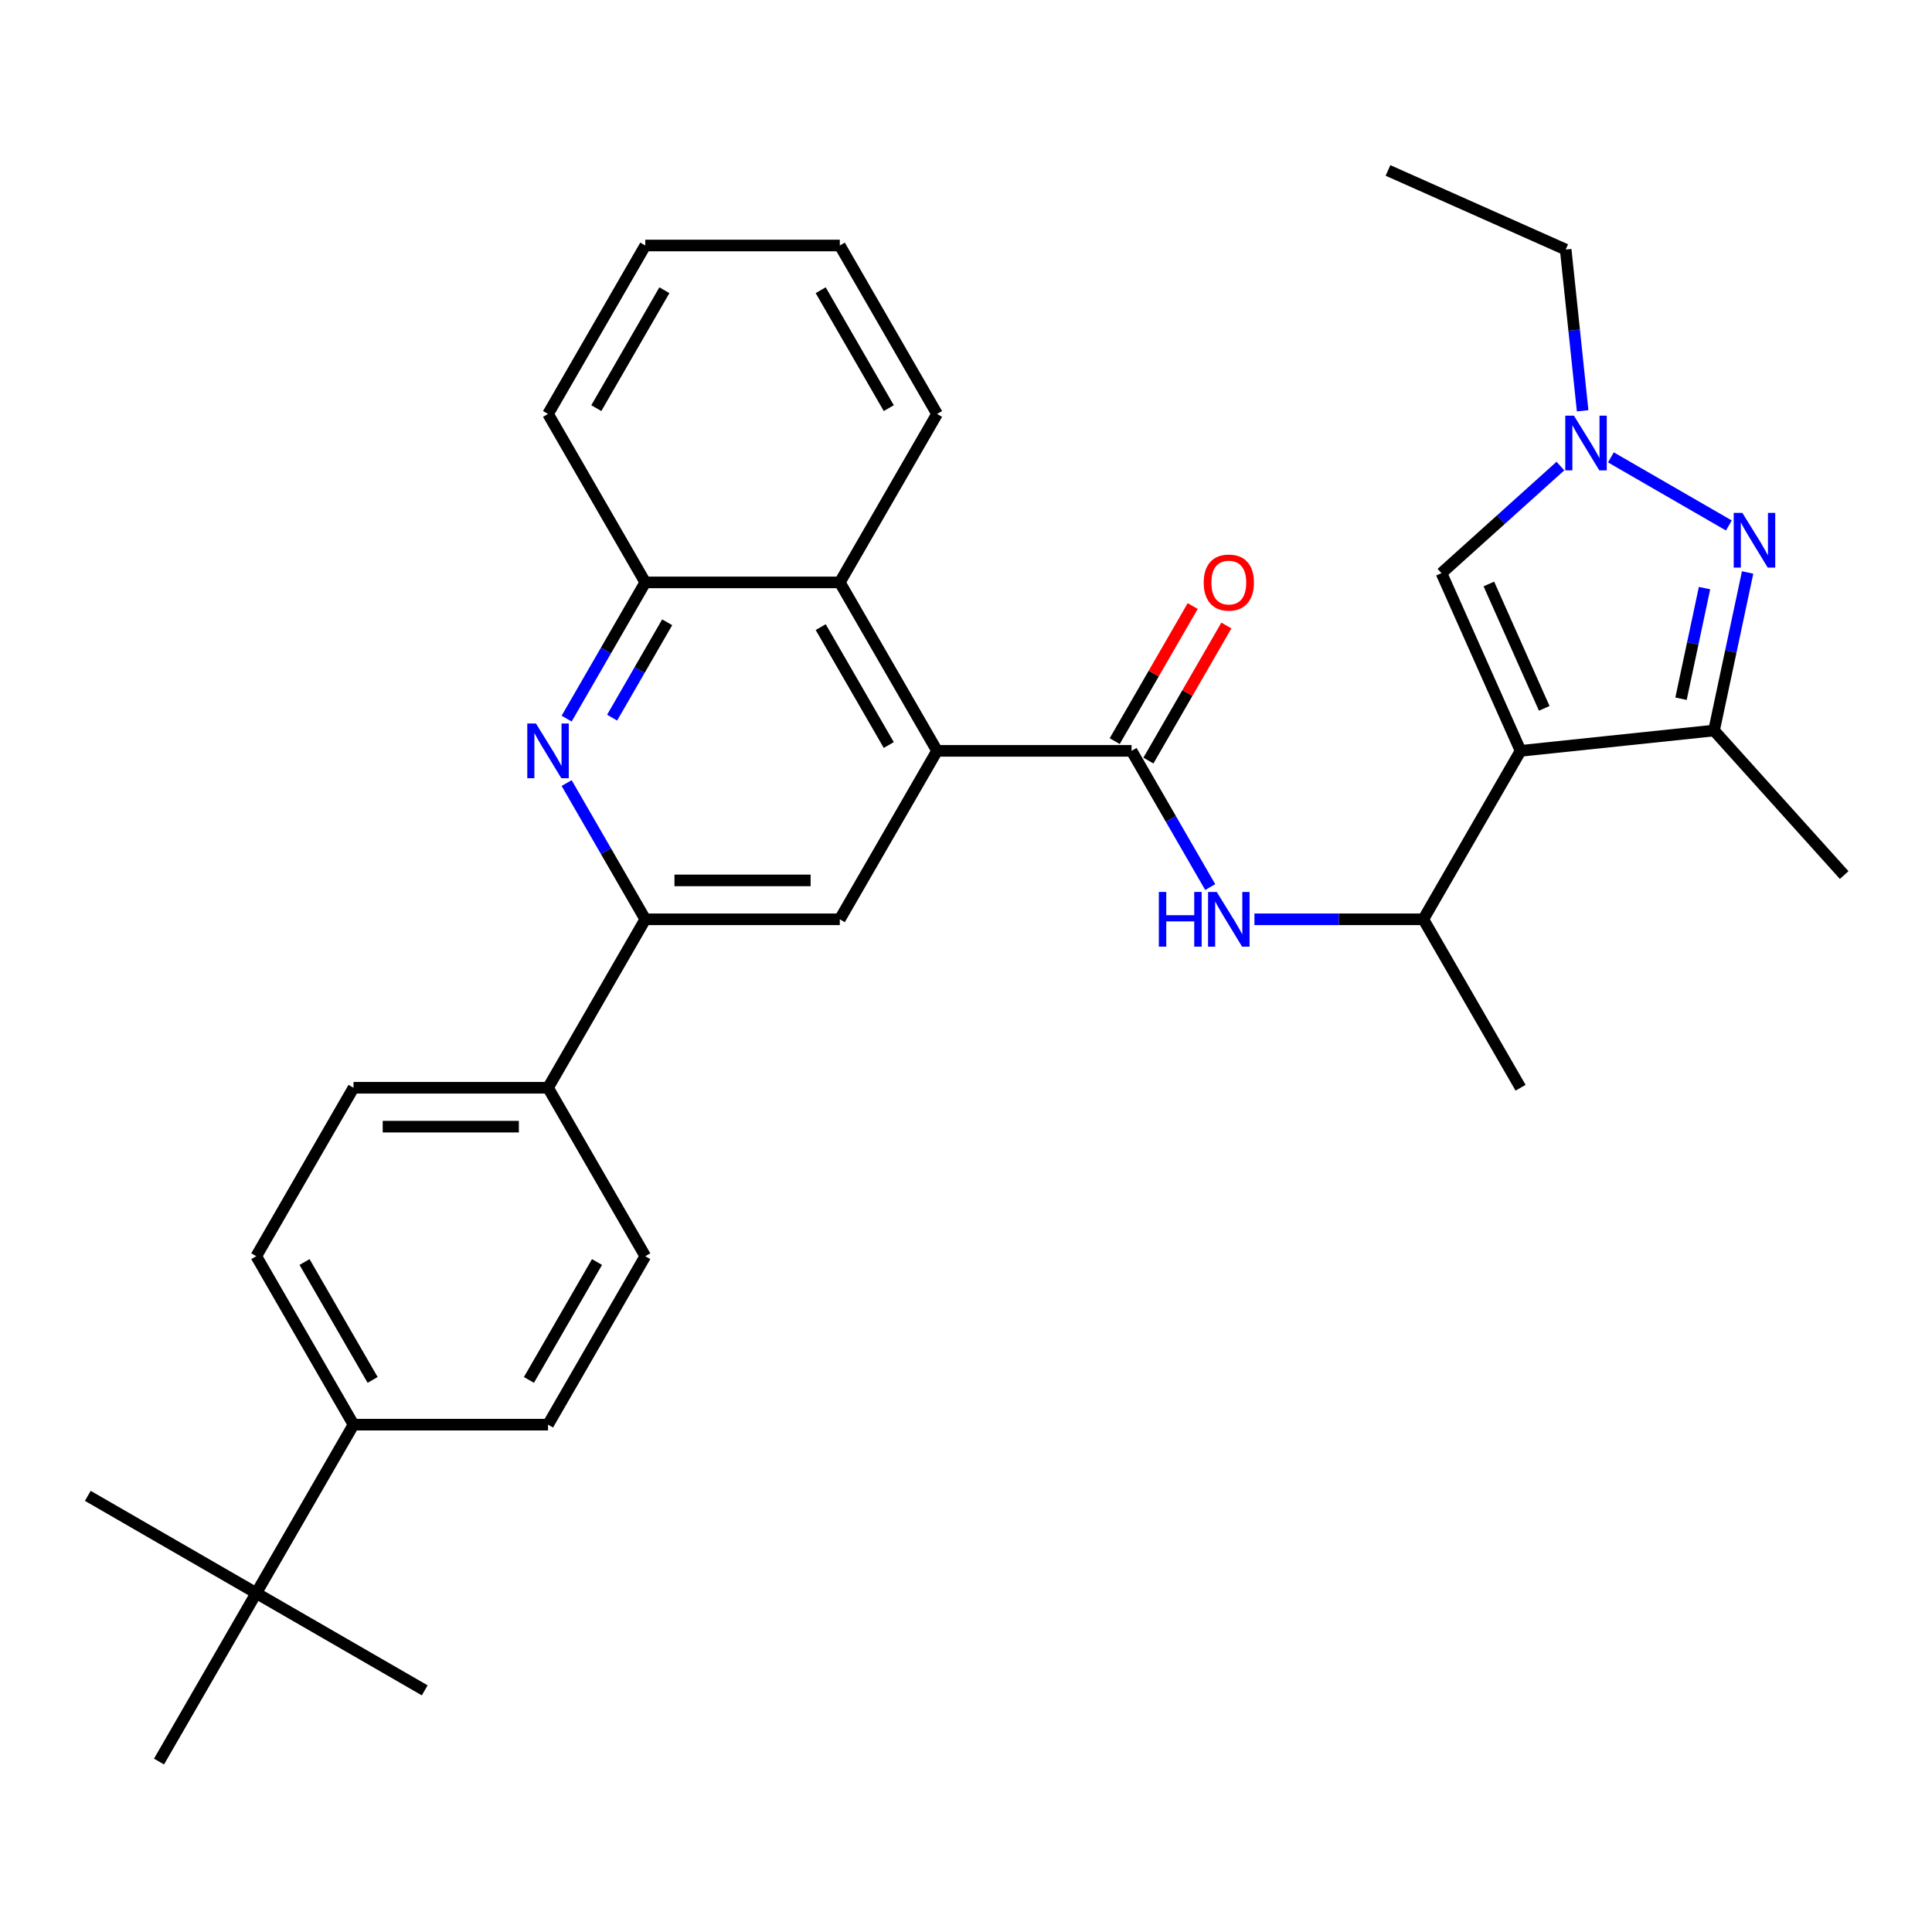 <?xml version='1.0' encoding='iso-8859-1'?>
<svg version='1.1' baseProfile='full'
              xmlns='http://www.w3.org/2000/svg'
                      xmlns:rdkit='http://www.rdkit.org/xml'
                      xmlns:xlink='http://www.w3.org/1999/xlink'
                  xml:space='preserve'
width='1000px' height='1000px' viewBox='0 0 1000 1000'>
<!-- END OF HEADER -->
<rect style='opacity:1.0;fill:#FFFFFF;stroke:none' width='1000' height='1000' x='0' y='0'> </rect>
<path class='bond-2' d='M 787.052,388.639 L 887.179,378.115' style='fill:none;fill-rule:evenodd;stroke:#000000;stroke-width:6px;stroke-linecap:butt;stroke-linejoin:miter;stroke-opacity:1' />
<path class='bond-6' d='M 787.052,388.639 L 746.103,296.665' style='fill:none;fill-rule:evenodd;stroke:#000000;stroke-width:6px;stroke-linecap:butt;stroke-linejoin:miter;stroke-opacity:1' />
<path class='bond-6' d='M 799.304,366.653 L 770.64,302.271' style='fill:none;fill-rule:evenodd;stroke:#000000;stroke-width:6px;stroke-linecap:butt;stroke-linejoin:miter;stroke-opacity:1' />
<path class='bond-10' d='M 787.052,388.639 L 736.713,475.829' style='fill:none;fill-rule:evenodd;stroke:#000000;stroke-width:6px;stroke-linecap:butt;stroke-linejoin:miter;stroke-opacity:1' />
<path class='bond-0' d='M 904.566,296.314 L 895.872,337.215' style='fill:none;fill-rule:evenodd;stroke:#0000FF;stroke-width:6px;stroke-linecap:butt;stroke-linejoin:miter;stroke-opacity:1' />
<path class='bond-0' d='M 895.872,337.215 L 887.179,378.115' style='fill:none;fill-rule:evenodd;stroke:#000000;stroke-width:6px;stroke-linecap:butt;stroke-linejoin:miter;stroke-opacity:1' />
<path class='bond-0' d='M 882.262,304.398 L 876.177,333.028' style='fill:none;fill-rule:evenodd;stroke:#0000FF;stroke-width:6px;stroke-linecap:butt;stroke-linejoin:miter;stroke-opacity:1' />
<path class='bond-0' d='M 876.177,333.028 L 870.091,361.659' style='fill:none;fill-rule:evenodd;stroke:#000000;stroke-width:6px;stroke-linecap:butt;stroke-linejoin:miter;stroke-opacity:1' />
<path class='bond-32' d='M 894.854,271.983 L 833.795,236.731' style='fill:none;fill-rule:evenodd;stroke:#0000FF;stroke-width:6px;stroke-linecap:butt;stroke-linejoin:miter;stroke-opacity:1' />
<path class='bond-1' d='M 585.696,388.639 L 606.051,423.895' style='fill:none;fill-rule:evenodd;stroke:#000000;stroke-width:6px;stroke-linecap:butt;stroke-linejoin:miter;stroke-opacity:1' />
<path class='bond-1' d='M 606.051,423.895 L 626.406,459.152' style='fill:none;fill-rule:evenodd;stroke:#0000FF;stroke-width:6px;stroke-linecap:butt;stroke-linejoin:miter;stroke-opacity:1' />
<path class='bond-3' d='M 585.696,388.639 L 485.018,388.639' style='fill:none;fill-rule:evenodd;stroke:#000000;stroke-width:6px;stroke-linecap:butt;stroke-linejoin:miter;stroke-opacity:1' />
<path class='bond-14' d='M 594.415,393.673 L 614.597,358.717' style='fill:none;fill-rule:evenodd;stroke:#000000;stroke-width:6px;stroke-linecap:butt;stroke-linejoin:miter;stroke-opacity:1' />
<path class='bond-14' d='M 614.597,358.717 L 634.779,323.76' style='fill:none;fill-rule:evenodd;stroke:#FF0000;stroke-width:6px;stroke-linecap:butt;stroke-linejoin:miter;stroke-opacity:1' />
<path class='bond-14' d='M 576.977,383.605 L 597.159,348.649' style='fill:none;fill-rule:evenodd;stroke:#000000;stroke-width:6px;stroke-linecap:butt;stroke-linejoin:miter;stroke-opacity:1' />
<path class='bond-14' d='M 597.159,348.649 L 617.341,313.692' style='fill:none;fill-rule:evenodd;stroke:#FF0000;stroke-width:6px;stroke-linecap:butt;stroke-linejoin:miter;stroke-opacity:1' />
<path class='bond-22' d='M 887.179,378.115 L 954.545,452.934' style='fill:none;fill-rule:evenodd;stroke:#000000;stroke-width:6px;stroke-linecap:butt;stroke-linejoin:miter;stroke-opacity:1' />
<path class='bond-9' d='M 485.018,388.639 L 434.679,475.829' style='fill:none;fill-rule:evenodd;stroke:#000000;stroke-width:6px;stroke-linecap:butt;stroke-linejoin:miter;stroke-opacity:1' />
<path class='bond-11' d='M 485.018,388.639 L 434.679,301.449' style='fill:none;fill-rule:evenodd;stroke:#000000;stroke-width:6px;stroke-linecap:butt;stroke-linejoin:miter;stroke-opacity:1' />
<path class='bond-11' d='M 460.029,385.628 L 424.792,324.596' style='fill:none;fill-rule:evenodd;stroke:#000000;stroke-width:6px;stroke-linecap:butt;stroke-linejoin:miter;stroke-opacity:1' />
<path class='bond-4' d='M 293.29,371.962 L 313.645,336.706' style='fill:none;fill-rule:evenodd;stroke:#0000FF;stroke-width:6px;stroke-linecap:butt;stroke-linejoin:miter;stroke-opacity:1' />
<path class='bond-4' d='M 313.645,336.706 L 334.001,301.449' style='fill:none;fill-rule:evenodd;stroke:#000000;stroke-width:6px;stroke-linecap:butt;stroke-linejoin:miter;stroke-opacity:1' />
<path class='bond-4' d='M 316.835,371.453 L 331.083,346.773' style='fill:none;fill-rule:evenodd;stroke:#0000FF;stroke-width:6px;stroke-linecap:butt;stroke-linejoin:miter;stroke-opacity:1' />
<path class='bond-4' d='M 331.083,346.773 L 345.332,322.094' style='fill:none;fill-rule:evenodd;stroke:#000000;stroke-width:6px;stroke-linecap:butt;stroke-linejoin:miter;stroke-opacity:1' />
<path class='bond-33' d='M 293.29,405.316 L 313.645,440.572' style='fill:none;fill-rule:evenodd;stroke:#0000FF;stroke-width:6px;stroke-linecap:butt;stroke-linejoin:miter;stroke-opacity:1' />
<path class='bond-33' d='M 313.645,440.572 L 334.001,475.829' style='fill:none;fill-rule:evenodd;stroke:#000000;stroke-width:6px;stroke-linecap:butt;stroke-linejoin:miter;stroke-opacity:1' />
<path class='bond-5' d='M 807.664,241.235 L 776.883,268.95' style='fill:none;fill-rule:evenodd;stroke:#0000FF;stroke-width:6px;stroke-linecap:butt;stroke-linejoin:miter;stroke-opacity:1' />
<path class='bond-5' d='M 776.883,268.95 L 746.103,296.665' style='fill:none;fill-rule:evenodd;stroke:#000000;stroke-width:6px;stroke-linecap:butt;stroke-linejoin:miter;stroke-opacity:1' />
<path class='bond-21' d='M 819.168,212.621 L 814.783,170.896' style='fill:none;fill-rule:evenodd;stroke:#0000FF;stroke-width:6px;stroke-linecap:butt;stroke-linejoin:miter;stroke-opacity:1' />
<path class='bond-21' d='M 814.783,170.896 L 810.397,129.172' style='fill:none;fill-rule:evenodd;stroke:#000000;stroke-width:6px;stroke-linecap:butt;stroke-linejoin:miter;stroke-opacity:1' />
<path class='bond-7' d='M 334.001,475.829 L 434.679,475.829' style='fill:none;fill-rule:evenodd;stroke:#000000;stroke-width:6px;stroke-linecap:butt;stroke-linejoin:miter;stroke-opacity:1' />
<path class='bond-7' d='M 349.102,455.693 L 419.577,455.693' style='fill:none;fill-rule:evenodd;stroke:#000000;stroke-width:6px;stroke-linecap:butt;stroke-linejoin:miter;stroke-opacity:1' />
<path class='bond-13' d='M 334.001,475.829 L 283.662,563.019' style='fill:none;fill-rule:evenodd;stroke:#000000;stroke-width:6px;stroke-linecap:butt;stroke-linejoin:miter;stroke-opacity:1' />
<path class='bond-8' d='M 649.292,475.829 L 693.002,475.829' style='fill:none;fill-rule:evenodd;stroke:#0000FF;stroke-width:6px;stroke-linecap:butt;stroke-linejoin:miter;stroke-opacity:1' />
<path class='bond-8' d='M 693.002,475.829 L 736.713,475.829' style='fill:none;fill-rule:evenodd;stroke:#000000;stroke-width:6px;stroke-linecap:butt;stroke-linejoin:miter;stroke-opacity:1' />
<path class='bond-25' d='M 736.713,475.829 L 787.052,563.019' style='fill:none;fill-rule:evenodd;stroke:#000000;stroke-width:6px;stroke-linecap:butt;stroke-linejoin:miter;stroke-opacity:1' />
<path class='bond-12' d='M 434.679,301.449 L 334.001,301.449' style='fill:none;fill-rule:evenodd;stroke:#000000;stroke-width:6px;stroke-linecap:butt;stroke-linejoin:miter;stroke-opacity:1' />
<path class='bond-23' d='M 434.679,301.449 L 485.018,214.259' style='fill:none;fill-rule:evenodd;stroke:#000000;stroke-width:6px;stroke-linecap:butt;stroke-linejoin:miter;stroke-opacity:1' />
<path class='bond-24' d='M 334.001,301.449 L 283.662,214.259' style='fill:none;fill-rule:evenodd;stroke:#000000;stroke-width:6px;stroke-linecap:butt;stroke-linejoin:miter;stroke-opacity:1' />
<path class='bond-17' d='M 283.662,563.019 L 334.001,650.208' style='fill:none;fill-rule:evenodd;stroke:#000000;stroke-width:6px;stroke-linecap:butt;stroke-linejoin:miter;stroke-opacity:1' />
<path class='bond-18' d='M 283.662,563.019 L 182.983,563.019' style='fill:none;fill-rule:evenodd;stroke:#000000;stroke-width:6px;stroke-linecap:butt;stroke-linejoin:miter;stroke-opacity:1' />
<path class='bond-18' d='M 268.56,583.154 L 198.085,583.154' style='fill:none;fill-rule:evenodd;stroke:#000000;stroke-width:6px;stroke-linecap:butt;stroke-linejoin:miter;stroke-opacity:1' />
<path class='bond-15' d='M 132.644,824.588 L 182.983,737.398' style='fill:none;fill-rule:evenodd;stroke:#000000;stroke-width:6px;stroke-linecap:butt;stroke-linejoin:miter;stroke-opacity:1' />
<path class='bond-26' d='M 132.644,824.588 L 45.455,774.249' style='fill:none;fill-rule:evenodd;stroke:#000000;stroke-width:6px;stroke-linecap:butt;stroke-linejoin:miter;stroke-opacity:1' />
<path class='bond-27' d='M 132.644,824.588 L 219.834,874.927' style='fill:none;fill-rule:evenodd;stroke:#000000;stroke-width:6px;stroke-linecap:butt;stroke-linejoin:miter;stroke-opacity:1' />
<path class='bond-28' d='M 132.644,824.588 L 82.305,911.778' style='fill:none;fill-rule:evenodd;stroke:#000000;stroke-width:6px;stroke-linecap:butt;stroke-linejoin:miter;stroke-opacity:1' />
<path class='bond-16' d='M 182.983,737.398 L 132.644,650.208' style='fill:none;fill-rule:evenodd;stroke:#000000;stroke-width:6px;stroke-linecap:butt;stroke-linejoin:miter;stroke-opacity:1' />
<path class='bond-16' d='M 192.871,714.252 L 157.633,653.219' style='fill:none;fill-rule:evenodd;stroke:#000000;stroke-width:6px;stroke-linecap:butt;stroke-linejoin:miter;stroke-opacity:1' />
<path class='bond-35' d='M 182.983,737.398 L 283.662,737.398' style='fill:none;fill-rule:evenodd;stroke:#000000;stroke-width:6px;stroke-linecap:butt;stroke-linejoin:miter;stroke-opacity:1' />
<path class='bond-19' d='M 334.001,650.208 L 283.662,737.398' style='fill:none;fill-rule:evenodd;stroke:#000000;stroke-width:6px;stroke-linecap:butt;stroke-linejoin:miter;stroke-opacity:1' />
<path class='bond-19' d='M 309.012,653.219 L 273.774,714.252' style='fill:none;fill-rule:evenodd;stroke:#000000;stroke-width:6px;stroke-linecap:butt;stroke-linejoin:miter;stroke-opacity:1' />
<path class='bond-20' d='M 182.983,563.019 L 132.644,650.208' style='fill:none;fill-rule:evenodd;stroke:#000000;stroke-width:6px;stroke-linecap:butt;stroke-linejoin:miter;stroke-opacity:1' />
<path class='bond-29' d='M 810.397,129.172 L 718.423,88.222' style='fill:none;fill-rule:evenodd;stroke:#000000;stroke-width:6px;stroke-linecap:butt;stroke-linejoin:miter;stroke-opacity:1' />
<path class='bond-30' d='M 485.018,214.259 L 434.679,127.07' style='fill:none;fill-rule:evenodd;stroke:#000000;stroke-width:6px;stroke-linecap:butt;stroke-linejoin:miter;stroke-opacity:1' />
<path class='bond-30' d='M 460.029,211.249 L 424.792,150.216' style='fill:none;fill-rule:evenodd;stroke:#000000;stroke-width:6px;stroke-linecap:butt;stroke-linejoin:miter;stroke-opacity:1' />
<path class='bond-34' d='M 283.662,214.259 L 334.001,127.07' style='fill:none;fill-rule:evenodd;stroke:#000000;stroke-width:6px;stroke-linecap:butt;stroke-linejoin:miter;stroke-opacity:1' />
<path class='bond-34' d='M 308.65,211.249 L 343.888,150.216' style='fill:none;fill-rule:evenodd;stroke:#000000;stroke-width:6px;stroke-linecap:butt;stroke-linejoin:miter;stroke-opacity:1' />
<path class='bond-31' d='M 434.679,127.07 L 334.001,127.07' style='fill:none;fill-rule:evenodd;stroke:#000000;stroke-width:6px;stroke-linecap:butt;stroke-linejoin:miter;stroke-opacity:1' />
<path  class='atom-1' d='M 901.851 265.477
L 911.131 280.477
Q 912.051 281.957, 913.531 284.637
Q 915.011 287.317, 915.091 287.477
L 915.091 265.477
L 918.851 265.477
L 918.851 293.797
L 914.971 293.797
L 905.011 277.397
Q 903.851 275.477, 902.611 273.277
Q 901.411 271.077, 901.051 270.397
L 901.051 293.797
L 897.371 293.797
L 897.371 265.477
L 901.851 265.477
' fill='#0000FF'/>
<path  class='atom-5' d='M 277.402 374.479
L 286.682 389.479
Q 287.602 390.959, 289.082 393.639
Q 290.562 396.319, 290.642 396.479
L 290.642 374.479
L 294.402 374.479
L 294.402 402.799
L 290.522 402.799
L 280.562 386.399
Q 279.402 384.479, 278.162 382.279
Q 276.962 380.079, 276.602 379.399
L 276.602 402.799
L 272.922 402.799
L 272.922 374.479
L 277.402 374.479
' fill='#0000FF'/>
<path  class='atom-6' d='M 814.661 215.138
L 823.941 230.138
Q 824.861 231.618, 826.341 234.298
Q 827.821 236.978, 827.901 237.138
L 827.901 215.138
L 831.661 215.138
L 831.661 243.458
L 827.781 243.458
L 817.821 227.058
Q 816.661 225.138, 815.421 222.938
Q 814.221 220.738, 813.861 220.058
L 813.861 243.458
L 810.181 243.458
L 810.181 215.138
L 814.661 215.138
' fill='#0000FF'/>
<path  class='atom-9' d='M 599.815 461.669
L 603.655 461.669
L 603.655 473.709
L 618.135 473.709
L 618.135 461.669
L 621.975 461.669
L 621.975 489.989
L 618.135 489.989
L 618.135 476.909
L 603.655 476.909
L 603.655 489.989
L 599.815 489.989
L 599.815 461.669
' fill='#0000FF'/>
<path  class='atom-9' d='M 629.775 461.669
L 639.055 476.669
Q 639.975 478.149, 641.455 480.829
Q 642.935 483.509, 643.015 483.669
L 643.015 461.669
L 646.775 461.669
L 646.775 489.989
L 642.895 489.989
L 632.935 473.589
Q 631.775 471.669, 630.535 469.469
Q 629.335 467.269, 628.975 466.589
L 628.975 489.989
L 625.295 489.989
L 625.295 461.669
L 629.775 461.669
' fill='#0000FF'/>
<path  class='atom-15' d='M 623.035 301.529
Q 623.035 294.729, 626.395 290.929
Q 629.755 287.129, 636.035 287.129
Q 642.315 287.129, 645.675 290.929
Q 649.035 294.729, 649.035 301.529
Q 649.035 308.409, 645.635 312.329
Q 642.235 316.209, 636.035 316.209
Q 629.795 316.209, 626.395 312.329
Q 623.035 308.449, 623.035 301.529
M 636.035 313.009
Q 640.355 313.009, 642.675 310.129
Q 645.035 307.209, 645.035 301.529
Q 645.035 295.969, 642.675 293.169
Q 640.355 290.329, 636.035 290.329
Q 631.715 290.329, 629.355 293.129
Q 627.035 295.929, 627.035 301.529
Q 627.035 307.249, 629.355 310.129
Q 631.715 313.009, 636.035 313.009
' fill='#FF0000'/>
</svg>
